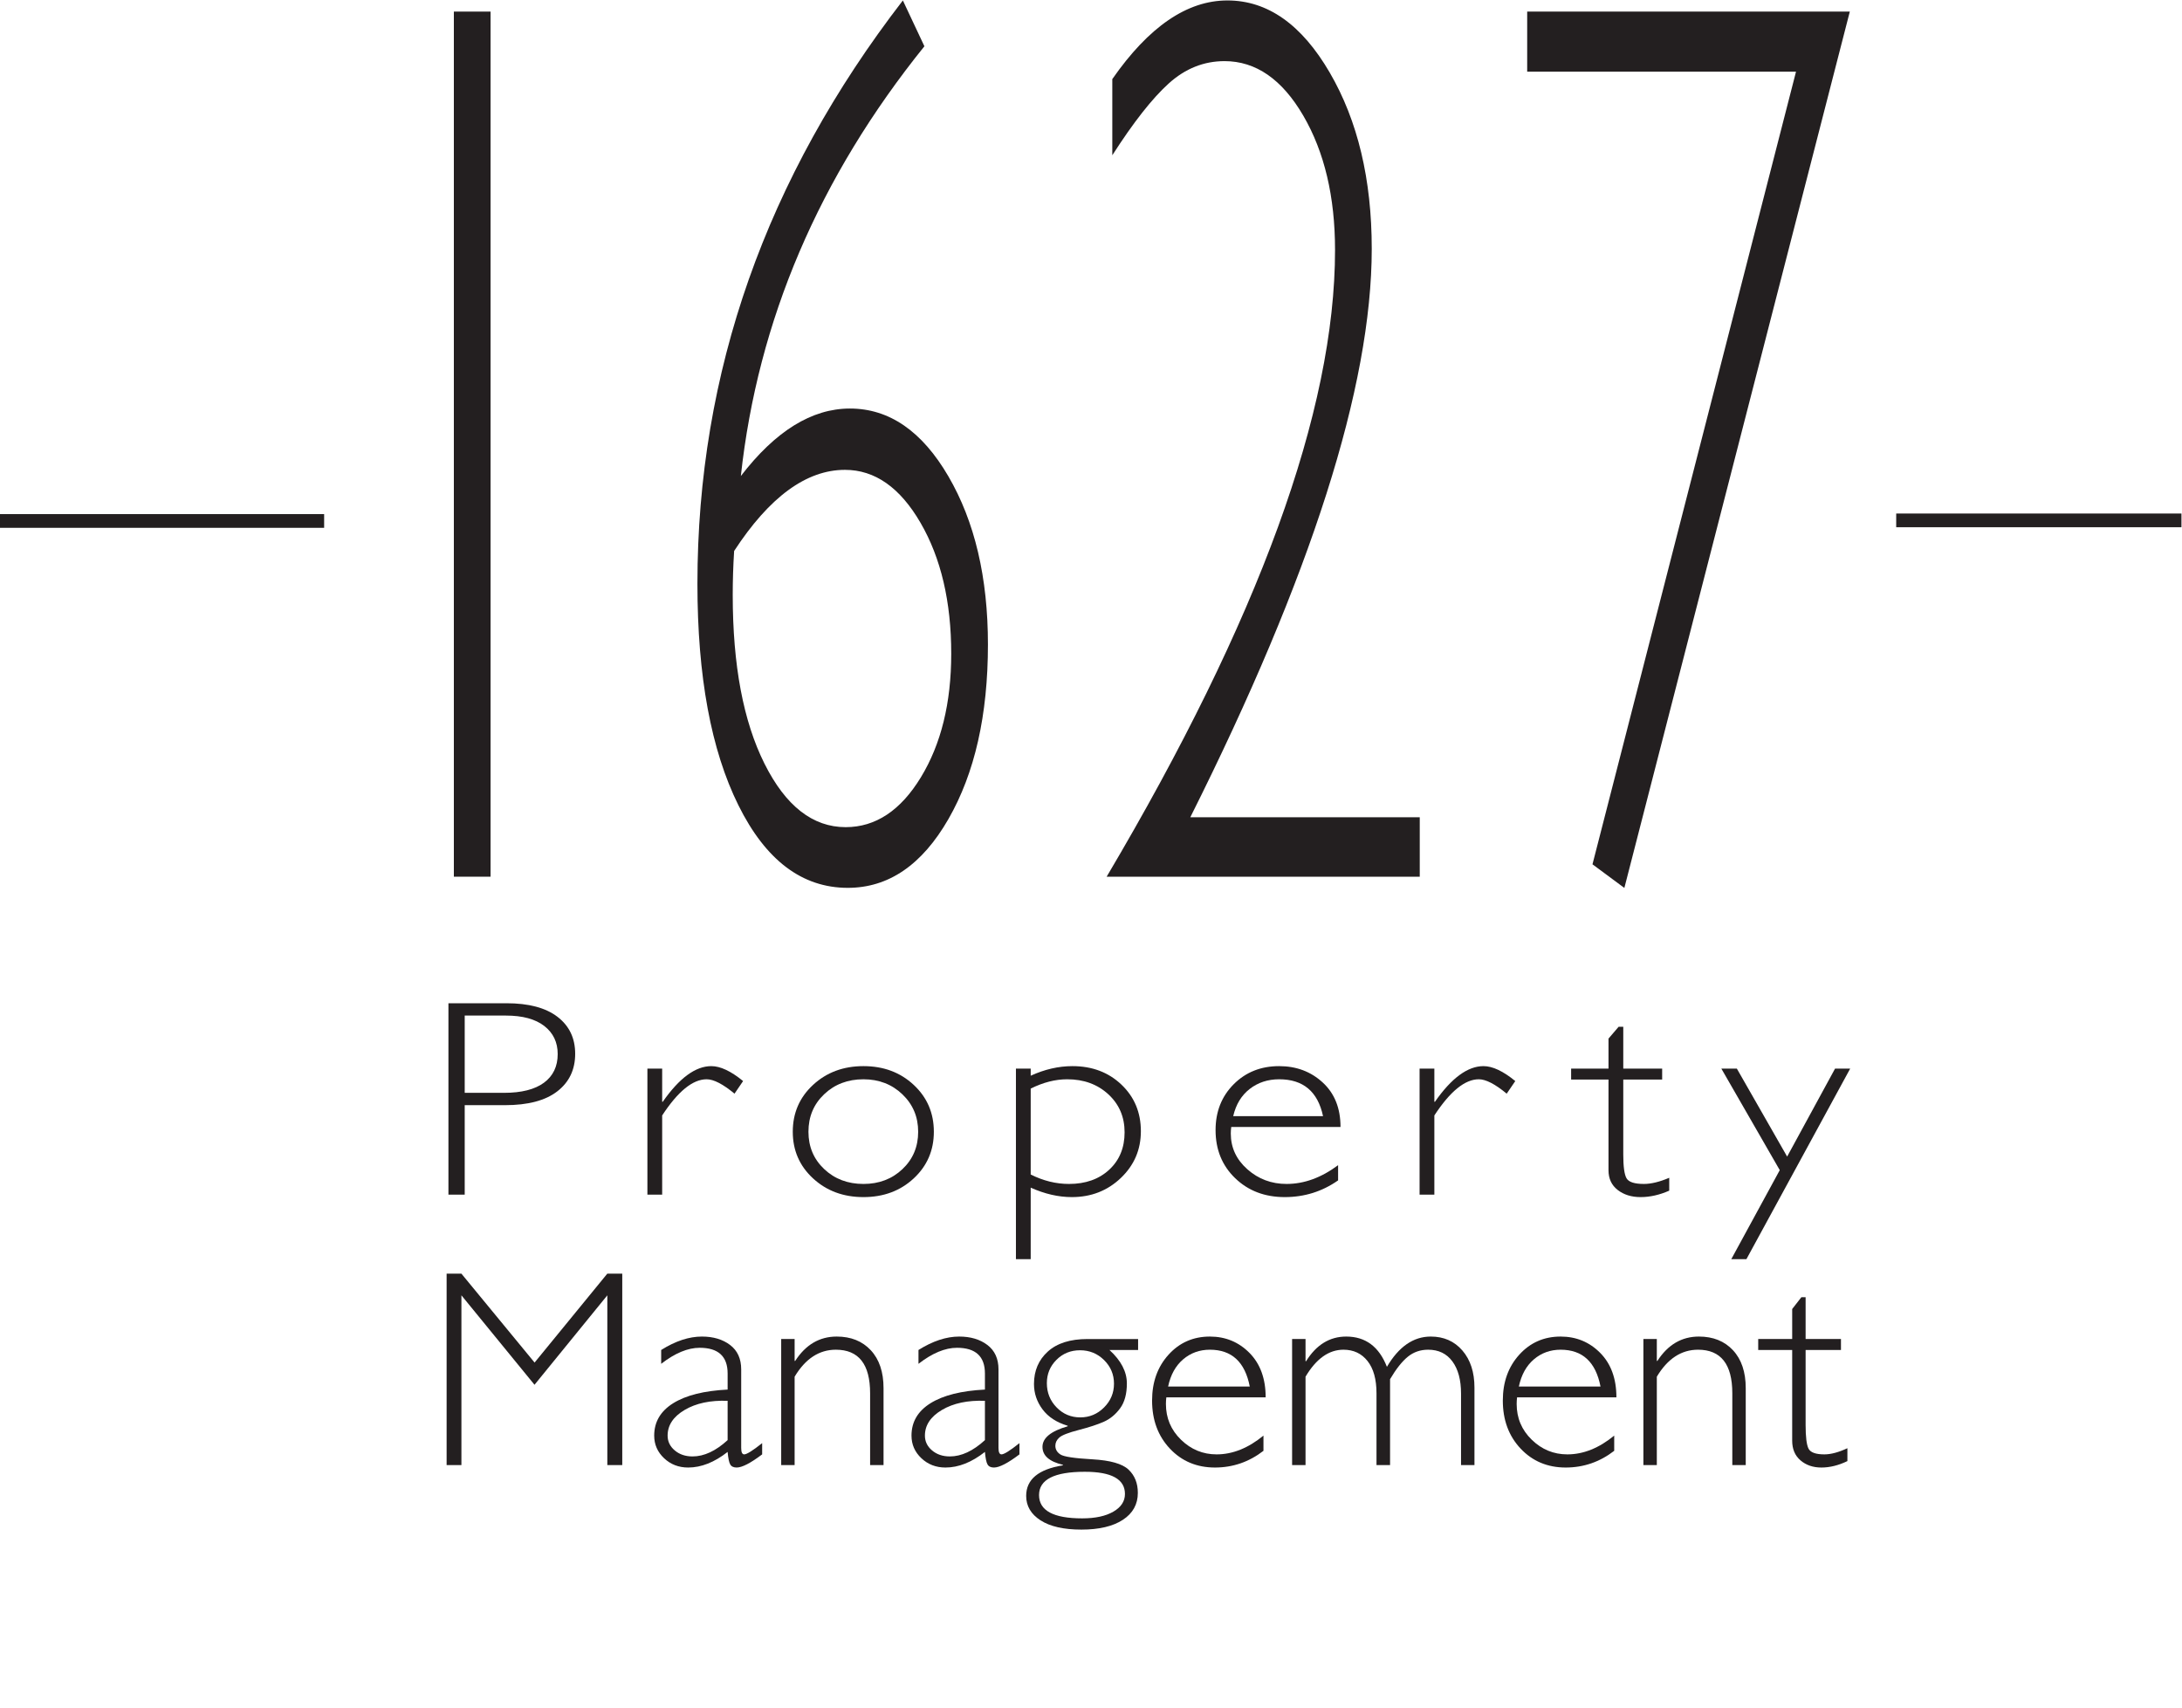 <?xml version="1.0" encoding="UTF-8" standalone="no"?>
<svg
   xmlns:dc="http://purl.org/dc/elements/1.1/"
   xmlns:cc="http://creativecommons.org/ns#"
   xmlns:rdf="http://www.w3.org/1999/02/22-rdf-syntax-ns#"
   xmlns:svg="http://www.w3.org/2000/svg"
   xmlns="http://www.w3.org/2000/svg"
   viewBox="0 0 635.907 497.747"
   height="497.747"
   width="635.907"
   xml:space="preserve"
   id="svg2"
   version="1.1"><defs
     id="defs6" /><g
     transform="matrix(1.333,0,0,-1.333,0,497.747)"
     id="g10"><g
       transform="scale(0.1)"
       id="g12"><path
         id="path14"
         style="fill:none;stroke:#231f20;stroke-width:30;stroke-linecap:butt;stroke-linejoin:miter;stroke-miterlimit:4;stroke-dasharray:none;stroke-opacity:1"
         d="M 0,2595.03 H 708.66" /><path
         id="path16"
         style="fill:none;stroke:#231f20;stroke-width:30;stroke-linecap:butt;stroke-linejoin:miter;stroke-miterlimit:4;stroke-dasharray:none;stroke-opacity:1"
         d="m 4145.66,2596.29 h 623.63" /><path
         id="path18"
         style="fill:#231f20;fill-opacity:1;fill-rule:nonzero;stroke:none"
         d="m 1015.99,1513.61 v -168.94 h 85.67 c 38.44,0 67.66,7.38 87.65,22.16 19.98,14.78 29.98,35.65 29.98,62.61 0,25.76 -9.78,46.22 -29.32,61.41 -19.56,15.16 -47.57,22.76 -84.03,22.76 z m -35.584,26.95 h 126.854 c 48.55,0 85.72,-9.88 111.53,-29.64 25.81,-19.78 38.72,-46.73 38.72,-80.88 0,-34.55 -13.01,-61.91 -39.04,-82.07 -26.03,-20.18 -64.2,-30.26 -114.51,-30.26 h -87.97 v -195.6 h -35.584 v 418.45" /><path
         id="path20"
         style="fill:#231f20;fill-opacity:1;fill-rule:nonzero;stroke:none"
         d="m 1624.63,1370.43 -18.78,-27.56 c -25.26,20.97 -45.58,31.45 -60.95,31.45 -30.32,0 -62.72,-26.35 -97.2,-79.08 v -173.13 h -32.29 v 275.57 h 32.29 v -72.49 h 1.31 c 36.25,51.93 71.62,77.88 106.1,77.88 19.77,0 42.95,-10.87 69.52,-32.64" /><path
         id="path22"
         style="fill:#231f20;fill-opacity:1;fill-rule:nonzero;stroke:none"
         d="m 1887.78,1145.48 c 34.05,0 62.49,10.83 85.35,32.5 22.84,21.66 34.26,48.86 34.26,81.62 0,32.55 -11.48,59.8 -34.43,81.78 -22.96,21.96 -51.35,32.94 -85.18,32.94 -34.26,0 -62.88,-10.88 -85.83,-32.65 -22.96,-21.77 -34.44,-49.12 -34.44,-82.07 0,-32.76 11.48,-59.96 34.44,-81.62 22.95,-21.67 51.57,-32.5 85.83,-32.5 z m 0,257.59 c 43.93,0 80.56,-13.67 109.89,-41.03 29.33,-27.36 43.99,-61.5 43.99,-102.44 0,-40.74 -14.66,-74.74 -43.99,-101.99 -29.33,-27.26 -65.96,-40.89 -109.89,-40.89 -43.93,0 -80.67,13.63 -110.21,40.89 -29.55,27.25 -44.32,61.25 -44.32,101.99 0,40.94 14.77,75.08 44.32,102.44 29.54,27.36 66.28,41.03 110.21,41.03" /><path
         id="path24"
         style="fill:#231f20;fill-opacity:1;fill-rule:nonzero;stroke:none"
         d="m 2253.42,1353.95 v -187.81 c 27.45,-13.78 55.35,-20.66 83.69,-20.66 36.24,0 65.57,10.38 87.98,31.15 22.4,20.76 33.6,48.02 33.6,81.77 0,33.55 -11.85,61.26 -35.58,83.12 -23.73,21.87 -53.71,32.8 -89.95,32.8 -25.92,0 -52.51,-6.79 -79.74,-20.37 z m 0,43.73 v -15.57 c 30.53,13.97 60.96,20.96 91.27,20.96 43.05,0 78.75,-13.47 107.09,-40.43 28.34,-26.96 42.5,-60.91 42.5,-101.84 0,-40.34 -14.61,-74.44 -43.82,-102.3 -29.22,-27.86 -64.91,-41.78 -107.09,-41.78 -29.21,0 -59.2,6.88 -89.95,20.66 V 981.02 h -32.29 v 416.66 h 32.29" /><path
         id="path26"
         style="fill:#231f20;fill-opacity:1;fill-rule:nonzero;stroke:none"
         d="m 2696.16,1293.75 h 196.38 c -11.43,53.71 -43.38,80.57 -95.88,80.57 -24.82,0 -46.3,-7.04 -64.41,-21.12 -18.13,-14.07 -30.16,-33.89 -36.09,-59.45 z m 234.6,-23.66 h -238.88 c -0.66,-4.8 -0.99,-9.59 -0.99,-14.39 0,-30.75 12.08,-56.81 36.24,-78.17 24.16,-21.38 52.72,-32.05 85.67,-32.05 38.44,0 76.01,13.67 112.69,41.03 v -33.25 c -34.71,-24.37 -73.6,-36.54 -116.64,-36.54 -43.71,0 -79.85,13.78 -108.4,41.34 -28.57,27.55 -42.84,62.59 -42.84,105.13 0,40.33 13.18,73.73 39.54,100.2 26.37,26.46 59.53,39.68 99.51,39.68 37.56,0 69.3,-11.93 95.22,-35.79 25.91,-23.86 38.88,-56.27 38.88,-97.19" /><path
         id="path28"
         style="fill:#231f20;fill-opacity:1;fill-rule:nonzero;stroke:none"
         d="m 3312.85,1370.43 -18.77,-27.56 c -25.27,20.97 -45.58,31.45 -60.95,31.45 -30.32,0 -62.73,-26.35 -97.21,-79.08 v -173.13 h -32.29 v 275.57 h 32.29 v -72.49 h 1.32 c 36.24,51.93 71.61,77.88 106.1,77.88 19.77,0 42.94,-10.87 69.51,-32.64" /><path
         id="path30"
         style="fill:#231f20;fill-opacity:1;fill-rule:nonzero;stroke:none"
         d="m 3548.95,1489.05 v -91.37 h 85.01 v -23.96 h -85.01 v -163.85 c 0,-26.36 2.36,-43.68 7.09,-51.97 4.71,-8.28 17.4,-12.42 38.05,-12.42 15.81,0 34.27,4.49 55.35,13.47 v -28.15 c -21.31,-9.39 -42.17,-14.08 -62.6,-14.08 -19.98,0 -36.68,5.19 -50.08,15.57 -13.4,10.38 -20.1,24.76 -20.1,43.14 v 198.29 h -81.72 v 23.96 h 81.72 v 65.61 l 22.07,25.76 h 10.22" /><path
         id="path32"
         style="fill:#231f20;fill-opacity:1;fill-rule:nonzero;stroke:none"
         d="M 4045.06,1397.68 3818.18,981.02 h -33.08 l 105.98,194.65 -127.74,222.01 h 33.91 l 109.97,-192.4 104.77,192.4 h 33.07" /><path
         id="path34"
         style="fill:#231f20;fill-opacity:1;fill-rule:nonzero;stroke:none"
         d="m 1168.75,754.961 158.96,194.348 h 32.74 V 530.852 H 1327.8 V 901.98 L 1168.59,706.379 1008.79,901.98 V 530.852 h -32.349 v 418.457 h 32.359 l 159.95,-194.348" /><path
         id="path36"
         style="fill:#231f20;fill-opacity:1;fill-rule:nonzero;stroke:none"
         d="m 1590.8,585.371 v 85.969 c -37.74,1.39 -69.04,-5.25 -93.91,-19.93 -24.86,-14.668 -37.29,-33.39 -37.29,-56.16 0,-12.781 5.19,-23.559 15.58,-32.352 10.38,-8.789 23.36,-13.179 38.94,-13.179 25.16,0 50.72,11.883 76.68,35.652 z m 75.49,-6.59 v -24.562 c -25.37,-19.18 -43.94,-28.758 -55.72,-28.758 -6.79,0 -11.48,2.238 -14.08,6.738 -2.59,4.492 -4.49,13.633 -5.69,27.41 -28.95,-22.777 -57.71,-34.148 -86.26,-34.148 -20.78,0 -38.35,6.777 -52.72,20.371 -14.38,13.566 -21.57,30.047 -21.57,49.418 0,29.949 13.88,53.57 41.63,70.84 27.76,17.269 67.4,27.211 118.92,29.808 v 35.051 c 0,37.531 -20.37,56.301 -61.1,56.301 -25.96,0 -54.03,-11.68 -84.18,-35.039 v 30.25 c 31.15,19.57 60.81,29.348 88.97,29.348 24.96,0 45.53,-6.129 61.71,-18.411 16.17,-12.289 24.26,-30.109 24.26,-53.468 V 568.289 c 0,-9.391 2.19,-14.07 6.59,-14.07 5.59,0 18.67,8.179 39.24,24.562" /><path
         id="path38"
         style="fill:#231f20;fill-opacity:1;fill-rule:nonzero;stroke:none"
         d="M 1737.28,806.422 V 758.5 h 1.2 c 22.96,35.539 53.21,53.309 90.76,53.309 31.15,0 56.01,-9.977 74.59,-29.95 18.57,-19.968 27.85,-47.617 27.85,-82.968 V 530.852 h -29.35 v 156.957 c 0,63.5 -24.97,95.25 -74.89,95.25 -36.54,0 -66.6,-19.668 -90.16,-59.008 V 530.852 h -29.36 v 275.57 h 29.36" /><path
         id="path40"
         style="fill:#231f20;fill-opacity:1;fill-rule:nonzero;stroke:none"
         d="m 2153.34,585.371 v 85.969 c -37.74,1.39 -69.04,-5.25 -93.91,-19.93 -24.86,-14.668 -37.29,-33.39 -37.29,-56.16 0,-12.781 5.19,-23.559 15.58,-32.352 10.38,-8.789 23.36,-13.179 38.94,-13.179 25.16,0 50.72,11.883 76.68,35.652 z m 75.49,-6.59 v -24.562 c -25.37,-19.18 -43.94,-28.758 -55.72,-28.758 -6.79,0 -11.48,2.238 -14.08,6.738 -2.59,4.492 -4.49,13.633 -5.69,27.41 -28.96,-22.777 -57.71,-34.148 -86.26,-34.148 -20.78,0 -38.35,6.777 -52.72,20.371 -14.38,13.566 -21.57,30.047 -21.57,49.418 0,29.949 13.88,53.57 41.63,70.84 27.76,17.269 67.4,27.211 118.92,29.808 v 35.051 c 0,37.531 -20.37,56.301 -61.1,56.301 -25.97,0 -54.03,-11.68 -84.18,-35.039 v 30.25 c 31.15,19.57 60.81,29.348 88.97,29.348 24.96,0 45.53,-6.129 61.71,-18.411 16.17,-12.289 24.26,-30.109 24.26,-53.468 V 568.289 c 0,-9.391 2.19,-14.07 6.58,-14.07 5.6,0 18.68,8.179 39.25,24.562" /><path
         id="path42"
         style="fill:#231f20;fill-opacity:1;fill-rule:nonzero;stroke:none"
         d="m 2361.83,635.09 c 20.16,0 37.49,7.23 51.96,21.719 14.48,14.472 21.72,31.793 21.72,51.972 0,20.16 -7.24,37.391 -21.72,51.668 -14.47,14.281 -32,21.41 -52.56,21.41 -20.38,0 -37.55,-6.988 -51.53,-20.961 -13.98,-13.988 -20.96,-30.957 -20.96,-50.918 0,-20.769 7.08,-38.449 21.26,-53.031 14.18,-14.578 31.46,-21.859 51.83,-21.859 z m 4.19,-220.77 c 28.55,0 51.27,4.899 68.14,14.68 16.88,9.789 25.31,22.672 25.31,38.641 0,32.359 -29.26,48.531 -87.76,48.531 -66.7,0 -100.05,-16.973 -100.05,-50.922 0,-33.949 31.46,-50.93 94.36,-50.93 z m 122.21,392.102 v -23.961 h -62.6 c 25.36,-23.16 38.04,-47.52 38.04,-73.09 0,-22.973 -4.94,-41.141 -14.82,-54.512 -9.89,-13.39 -21.68,-23.109 -35.35,-29.211 -13.69,-6.089 -31.9,-12.078 -54.67,-17.968 -22.77,-5.891 -37.05,-11.43 -42.83,-16.629 -5.8,-5.192 -8.69,-11.18 -8.69,-17.969 0,-7.98 3.74,-14.371 11.23,-19.172 7.49,-4.789 30.75,-8.289 69.79,-10.48 39.04,-2.2 65.35,-9.692 78.94,-22.461 13.57,-12.789 20.37,-29.758 20.37,-50.93 0,-24.957 -10.89,-44.578 -32.66,-58.859 -21.77,-14.282 -52.02,-21.418 -90.76,-21.418 -38.54,0 -68.3,6.738 -89.26,20.218 -20.97,13.489 -31.45,31.309 -31.45,53.481 0,35.93 26.75,58.211 80.27,66.789 v 1.191 c -29.76,7 -44.63,20.071 -44.63,39.25 0,19.368 18.37,34.34 55.12,44.93 v 1.188 c -24.17,7.191 -42.49,19.132 -54.97,35.812 -12.48,16.668 -18.72,35.188 -18.72,55.559 0,28.949 10.08,52.57 30.25,70.84 20.17,18.269 49.13,27.402 86.87,27.402 h 110.53" /><path
         id="path44"
         style="fill:#231f20;fill-opacity:1;fill-rule:nonzero;stroke:none"
         d="m 2553.83,702.488 h 178.53 c -10.39,53.711 -39.44,80.571 -87.16,80.571 -22.57,0 -42.09,-7.039 -58.57,-21.118 -16.47,-14.07 -27.41,-33.89 -32.8,-59.453 z m 213.28,-23.656 h -217.17 c -0.6,-4.801 -0.9,-9.59 -0.9,-14.391 0,-30.75 10.98,-56.812 32.95,-78.171 21.97,-21.379 47.93,-32.051 77.88,-32.051 34.94,0 69.09,13.672 102.44,41.031 V 562 c -31.55,-24.359 -66.9,-36.539 -106.04,-36.539 -39.74,0 -72.59,13.781 -98.55,41.34 -25.96,27.551 -38.93,62.59 -38.93,105.129 0,40.332 11.97,73.73 35.94,100.199 23.96,26.461 54.12,39.68 90.47,39.68 34.14,0 62.99,-11.93 86.56,-35.789 23.56,-23.86 35.35,-56.27 35.35,-97.188" /><path
         id="path46"
         style="fill:#231f20;fill-opacity:1;fill-rule:nonzero;stroke:none"
         d="m 2854.28,806.422 v -48.524 h 1.19 c 22.36,35.954 51.62,53.911 87.77,53.911 42.13,0 71.78,-22.059 88.97,-66.188 25.95,44.129 57.91,66.188 95.85,66.188 28.55,0 51.62,-10.168 69.19,-30.539 17.57,-20.372 26.36,-47.43 26.36,-81.18 V 530.852 h -29.35 v 156.359 c 0,29.75 -6.29,53.168 -18.87,70.238 -12.59,17.082 -30.25,25.61 -53.03,25.61 -16.97,0 -31.74,-5.09 -44.33,-15.27 -12.58,-10.18 -25.56,-26.559 -38.94,-49.129 V 530.852 h -29.66 v 156.957 c 0,30.55 -6.54,54.062 -19.61,70.543 -13.08,16.468 -30.6,24.707 -52.57,24.707 -31.96,0 -59.61,-19.668 -82.97,-59.008 V 530.852 h -29.36 v 275.57 h 29.36" /><path
         id="path48"
         style="fill:#231f20;fill-opacity:1;fill-rule:nonzero;stroke:none"
         d="m 3320.66,702.488 h 178.53 c -10.38,53.711 -39.44,80.571 -87.16,80.571 -22.58,0 -42.09,-7.039 -58.57,-21.118 -16.47,-14.07 -27.41,-33.89 -32.8,-59.453 z m 213.29,-23.656 h -217.18 c -0.6,-4.801 -0.9,-9.59 -0.9,-14.391 0,-30.75 10.99,-56.812 32.95,-78.171 21.96,-21.379 47.93,-32.051 77.88,-32.051 34.94,0 69.09,13.672 102.44,41.031 V 562 c -31.54,-24.359 -66.89,-36.539 -106.03,-36.539 -39.75,0 -72.6,13.781 -98.56,41.34 -25.96,27.551 -38.93,62.59 -38.93,105.129 0,40.332 11.98,73.73 35.94,100.199 23.97,26.461 54.12,39.68 90.47,39.68 34.14,0 62.99,-11.93 86.56,-35.789 23.56,-23.86 35.36,-56.27 35.36,-97.188" /><path
         id="path50"
         style="fill:#231f20;fill-opacity:1;fill-rule:nonzero;stroke:none"
         d="M 3622.3,806.422 V 758.5 h 1.2 c 22.96,35.539 53.22,53.309 90.76,53.309 31.15,0 56.01,-9.977 74.59,-29.95 18.57,-19.968 27.85,-47.617 27.85,-82.968 V 530.852 h -29.36 v 156.957 c 0,63.5 -24.96,95.25 -74.88,95.25 -36.54,0 -66.6,-19.668 -90.16,-59.008 V 530.852 h -29.35 v 275.57 h 29.35" /><path
         id="path52"
         style="fill:#231f20;fill-opacity:1;fill-rule:nonzero;stroke:none"
         d="m 3947.6,897.789 v -91.367 h 77.28 V 782.461 H 3947.6 V 618.609 c 0,-26.359 2.15,-43.679 6.44,-51.968 4.3,-8.282 15.82,-12.422 34.6,-12.422 14.38,0 31.15,4.492 50.32,13.472 v -28.152 c -19.37,-9.391 -38.33,-14.078 -56.91,-14.078 -18.17,0 -33.35,5.187 -45.53,15.57 -12.18,10.379 -18.28,24.758 -18.28,43.141 v 198.289 h -74.28 v 23.961 h 74.28 v 65.609 l 20.08,25.758 h 9.28" /><path
         id="path54"
         style="fill:#231f20;fill-opacity:1;fill-rule:nonzero;stroke:none"
         d="M 1072.53,3708.69 V 1817.24 h -80.26 v 1891.45 h 80.26" /><path
         id="path56"
         style="fill:#231f20;fill-opacity:1;fill-rule:nonzero;stroke:none"
         d="m 1605.03,2529.41 c -2.06,-32.49 -3.08,-64.54 -3.08,-96.13 0,-153.46 23.15,-276.43 69.46,-368.95 46.3,-92.52 105.46,-138.77 177.5,-138.77 65.33,0 120.12,36.32 164.38,108.99 44.24,72.65 66.37,162.68 66.37,270.11 0,113.73 -22.38,209.19 -67.15,286.35 -44.76,77.18 -99.81,115.77 -165.15,115.77 -84.38,0 -165.15,-59.13 -242.33,-177.37 z m 368.9,1203.65 47.08,-100.19 c -230.5,-286.14 -364.27,-599.35 -401.31,-939.63 75.63,98.37 155.12,147.58 238.46,147.58 85.92,0 157.69,-49.41 215.32,-148.25 57.62,-98.84 86.44,-221.38 86.44,-367.6 0,-154.35 -28.82,-281.62 -86.44,-381.81 -57.63,-100.19 -130.94,-150.29 -219.94,-150.29 -99.82,0 -179.57,60.25 -239.24,180.75 -59.7,120.5 -89.52,281.84 -89.52,484.03 0,462.14 149.71,887.28 449.15,1275.41" /><path
         id="path58"
         style="fill:#231f20;fill-opacity:1;fill-rule:nonzero;stroke:none"
         d="m 2431.82,3394.58 v 166.53 c 79.74,114.62 163.61,171.95 251.58,171.95 87.99,0 162.58,-52.59 223.81,-157.73 61.22,-105.17 91.83,-233.55 91.83,-385.19 0,-300.58 -132.22,-714.89 -396.67,-1242.91 H 3104 v -129.99 h -684.53 c 332.87,562.33 499.32,1019.05 499.32,1370.19 0,116.44 -23.16,214.36 -69.46,293.8 -46.3,79.42 -103.69,119.15 -172.1,119.15 -45.28,0 -85.93,-16.25 -121.94,-48.75 -36.01,-32.49 -77.16,-84.85 -123.47,-157.05" /><path
         id="path60"
         style="fill:#231f20;fill-opacity:1;fill-rule:nonzero;stroke:none"
         d="m 4044.24,3708.69 -492.91,-1916.01 -69.69,51.64 444.98,1733.04 h -587.75 v 131.33 h 705.37" /></g></g></svg>